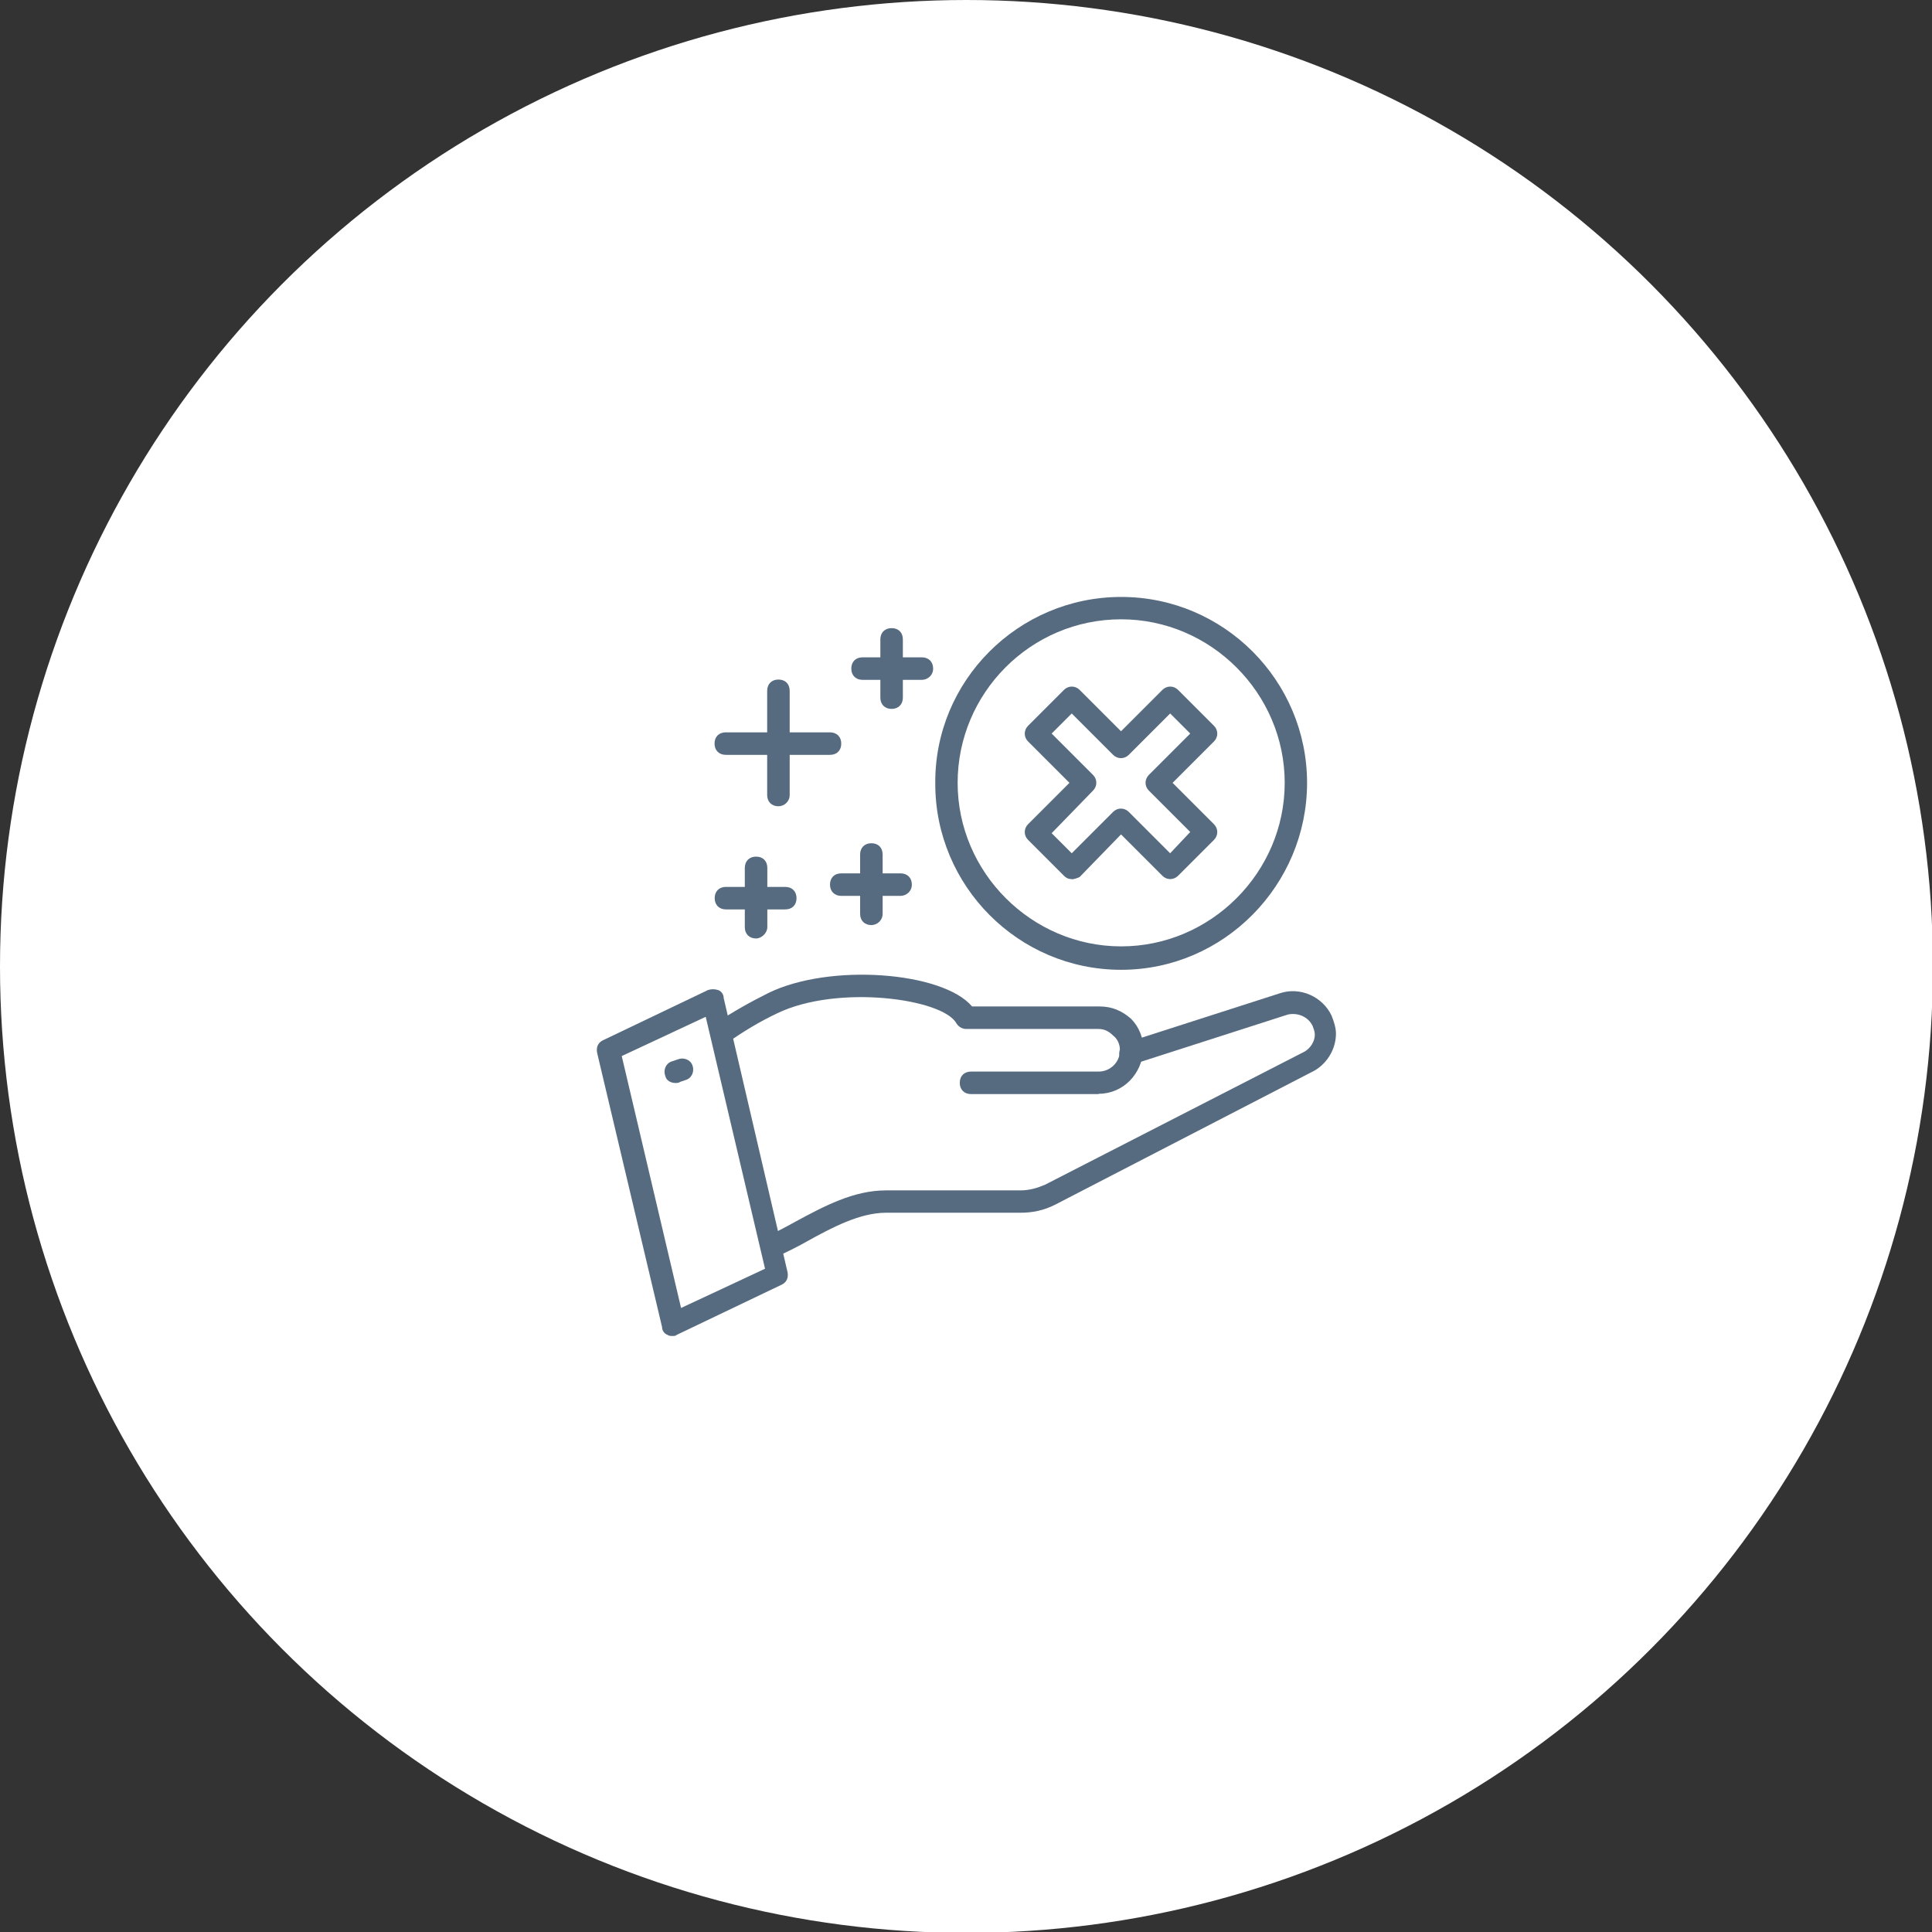 <?xml version="1.0" encoding="UTF-8"?><svg id="Layer_1" xmlns="http://www.w3.org/2000/svg" viewBox="0 0 127 127"><rect x="0" y="0" width="127" height="127" fill="#333333" stroke="none"/><defs><style>.cls-1{fill:#fff;}.cls-1,.cls-2{stroke-width:0px;}.cls-2{fill:#566b80;}</style></defs><circle class="cls-1" cx="63.53" cy="63.53" r="63.53"/><path class="cls-2" d="M50.73,82.67c-.29,0-.52-.15-.66-.44-.15-.37,0-.81.37-.96.59-.29,1.18-.59,1.84-.96,1.91-1.03,3.83-2.06,5.96-2.06h8.83c.59,0,1.1-.15,1.62-.37l17.08-8.76c.37-.22.66-.66.66-1.1,0-.22-.07-.37-.15-.59-.29-.59-.96-.88-1.62-.74l-10.08,3.24c-.37.15-.81-.07-.96-.44s.07-.81.44-.96l10.08-3.24c1.32-.44,2.8.22,3.39,1.47.15.37.29.81.29,1.18,0,.96-.52,1.91-1.4,2.43l-17.08,8.83c-.74.37-1.47.52-2.28.52h-8.83c-1.69,0-3.53.96-5.23,1.91-.66.37-1.25.66-1.91.96-.15.07-.29.07-.37.07h0Z"/><path class="cls-2" d="M72.22,71.92h-8.39c-.44,0-.74-.29-.74-.74s.29-.74.74-.74h8.39c.74,0,1.4-.59,1.4-1.4,0-.37-.15-.74-.44-.96-.29-.29-.59-.44-.96-.44h-8.69c-.29,0-.52-.15-.66-.37-.88-1.62-7.8-2.58-11.78-.66-1.1.52-2.21,1.18-3.24,1.91-.37.22-.81.15-1.03-.22s-.15-.81.22-1.03c1.1-.74,2.28-1.4,3.46-1.99,4.05-1.99,11.48-1.4,13.4.88h8.39c.81,0,1.47.29,2.06.81.52.52.81,1.25.81,1.99-.07,1.62-1.32,2.94-2.94,2.94h0Z"/><path class="cls-2" d="M44.18,87.82c-.07,0-.22,0-.29-.07-.22-.07-.37-.29-.37-.52l-4.27-18.03c-.07-.37.07-.66.37-.81l6.92-3.31c.22-.07.44-.07.66,0s.37.29.37.52l4.2,18.03c.07.37-.07.66-.37.81l-6.92,3.31c-.07.07-.15.07-.29.07h0ZM40.87,69.42l3.9,16.56,5.52-2.58-3.9-16.56-5.52,2.58Z"/><path class="cls-2" d="M44.4,71.19c-.29,0-.59-.15-.66-.44-.15-.37,0-.81.37-.96l.44-.15c.37-.15.81,0,.96.37s0,.81-.37.96l-.44.15c-.07.07-.22.07-.29.07Z"/><path class="cls-2" d="M73.7,63.75c-6.77,0-12.22-5.52-12.22-12.22-.07-6.77,5.45-12.29,12.22-12.29s12.22,5.52,12.22,12.22-5.45,12.29-12.22,12.29h0ZM73.7,40.71c-5.96,0-10.75,4.86-10.75,10.75s4.86,10.75,10.75,10.75,10.75-4.86,10.75-10.75-4.86-10.75-10.75-10.75h0Z"/><path class="cls-2" d="M70.46,57.79c-.22,0-.37-.07-.52-.22l-2.36-2.36c-.29-.29-.29-.74,0-1.03l2.72-2.72-2.72-2.72c-.29-.29-.29-.74,0-1.03l2.36-2.36c.29-.29.74-.29,1.03,0l2.72,2.72,2.72-2.72c.29-.29.74-.29,1.03,0l2.36,2.36c.29.29.29.74,0,1.03l-2.72,2.72,2.72,2.72c.29.29.29.74,0,1.03l-2.36,2.36c-.29.29-.74.29-1.03,0l-2.72-2.72-2.72,2.8c-.15.07-.37.15-.52.15ZM69.13,54.77l1.32,1.32,2.72-2.72c.29-.29.74-.29,1.03,0l2.72,2.72,1.32-1.4-2.72-2.72c-.29-.29-.29-.74,0-1.03l2.72-2.72-1.32-1.32-2.72,2.72c-.29.29-.74.29-1.03,0l-2.72-2.72-1.32,1.32,2.72,2.72c.29.29.29.74,0,1.03l-2.72,2.8Z"/><path class="cls-2" d="M59.2,58.89h-3.9c-.44,0-.74-.29-.74-.74s.29-.74.74-.74h3.9c.44,0,.74.29.74.74s-.37.74-.74.74h0Z"/><path class="cls-2" d="M57.28,60.81c-.44,0-.74-.29-.74-.74v-3.9c0-.44.29-.74.74-.74s.74.29.74.74v3.9c0,.44-.37.74-.74.74Z"/><path class="cls-2" d="M54.56,49.62h-6.85c-.44,0-.74-.29-.74-.74s.29-.74.74-.74h6.85c.44,0,.74.29.74.74s-.29.74-.74.74Z"/><path class="cls-2" d="M51.17,53c-.44,0-.74-.29-.74-.74v-6.85c0-.44.29-.74.74-.74s.74.29.74.74v6.85c0,.44-.37.74-.74.74Z"/><path class="cls-2" d="M60.6,44.69h-3.9c-.44,0-.74-.29-.74-.74s.29-.74.74-.74h3.9c.44,0,.74.29.74.74s-.37.74-.74.74Z"/><path class="cls-2" d="M58.61,46.6c-.44,0-.74-.29-.74-.74v-3.83c0-.44.29-.74.74-.74s.74.29.74.74v3.83c0,.44-.29.74-.74.74Z"/><path class="cls-2" d="M51.62,59.78h-3.9c-.44,0-.74-.29-.74-.74s.29-.74.74-.74h3.9c.44,0,.74.29.74.74s-.29.74-.74.74Z"/><path class="cls-2" d="M49.7,61.69c-.44,0-.74-.29-.74-.74v-3.9c0-.44.29-.74.74-.74s.74.29.74.74v3.9c0,.37-.37.74-.74.74Z"/></svg>
